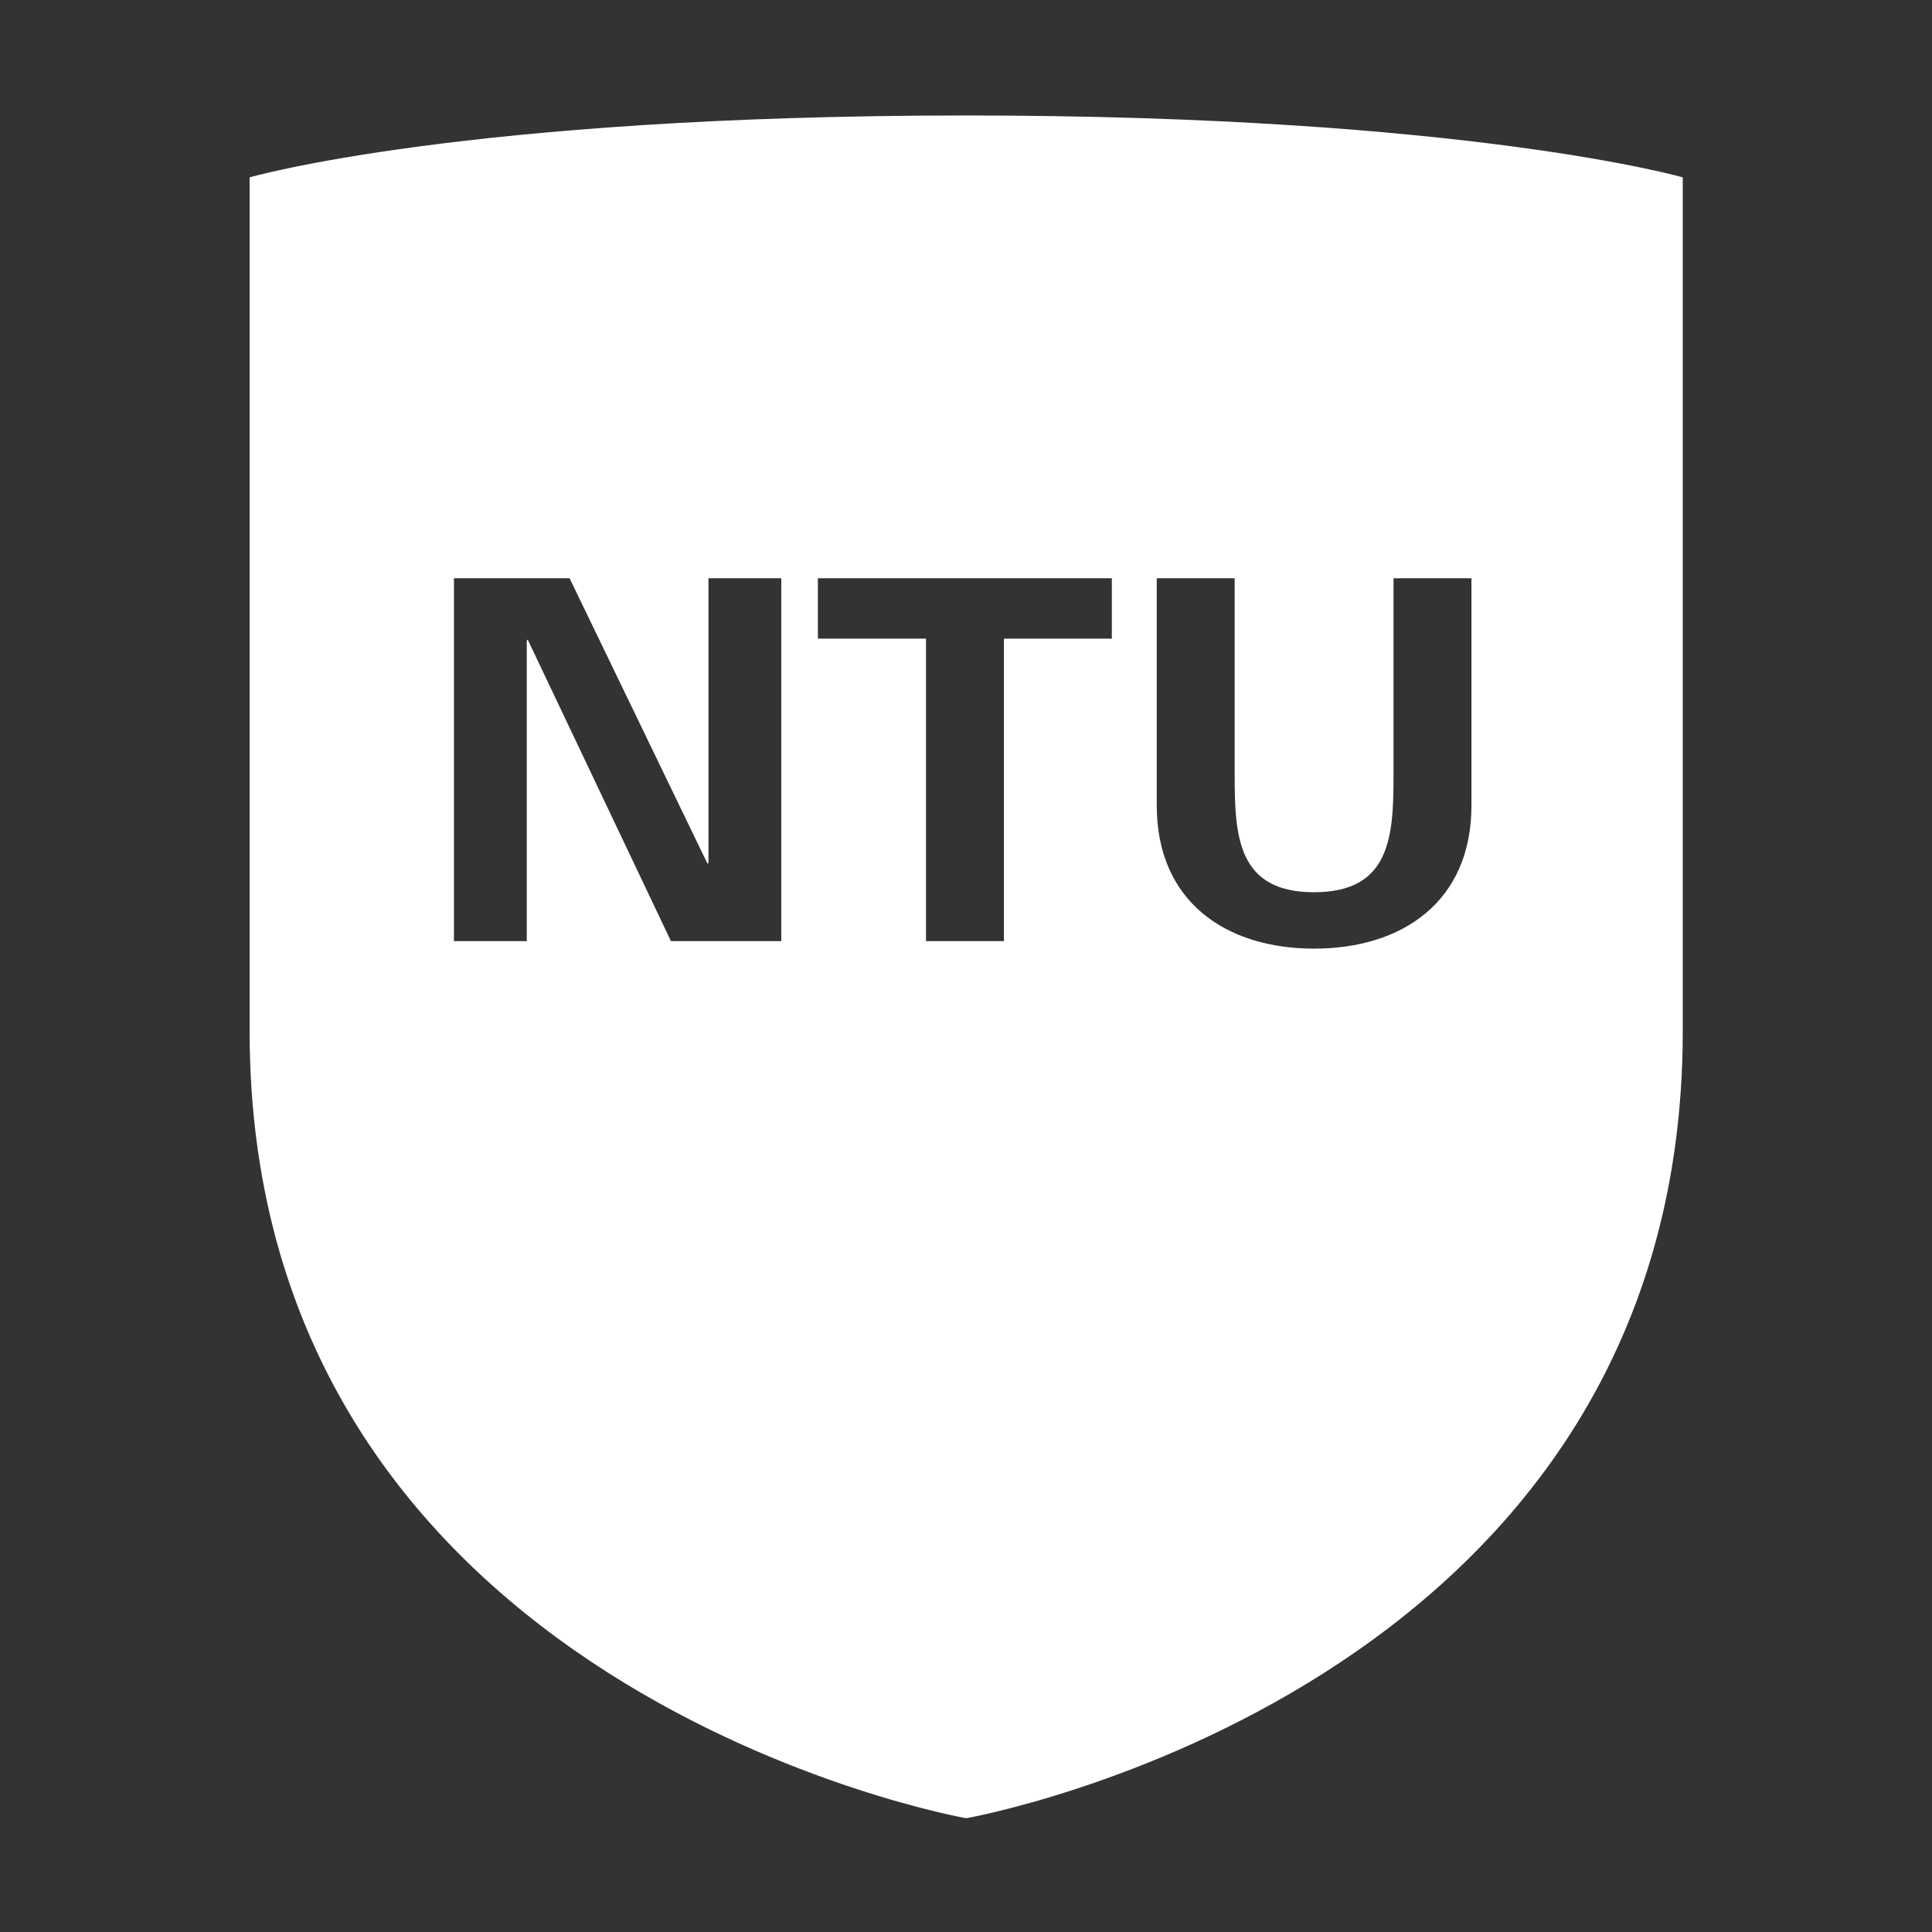 <?xml version="1.0" encoding="utf-8"?>
<!-- Generator: Adobe Illustrator 19.2.1, SVG Export Plug-In . SVG Version: 6.00 Build 0)  -->
<svg version="1.1" id="Layer_1" xmlns="http://www.w3.org/2000/svg" xmlns:xlink="http://www.w3.org/1999/xlink" x="0px" y="0px"
	 viewBox="0 0 1024 1024" style="enable-background:new 0 0 1024 1024;" xml:space="preserve">
<rect x="0" y="0" width="1024" height="1024" fill="#333333" stroke="none"/>
<style type="text/css">
	.st0{fill:#FFFFFF;}
</style>
<path class="st0" d="M512.1,61.2C245.7,61.2,132.3,94,132.3,94s0,248.7,0,452.5c0,350.5,379.8,417.2,379.8,417.2
	S891.9,897,891.9,546.5c0-203.8,0-452.5,0-452.5S777.7,61.2,512.1,61.2z M414.2,498.8h-58.6L279.7,339l-0.5,0.5v159.3h-38.6V306.5
	h61.3L375,457.8l0.5-0.5V306.5h38.6V498.8z M589.4,338.5h-57.3v160.3h-41.3V338.5h-57.3v-32h155.8V338.5z M779.9,426.9
	c0,51.1-36.8,75.9-83.4,75.9s-83.4-24.8-83.4-75.9V306.5h41.3v104.4c0,32.5,1.6,62,42.1,62s42.1-29.6,42.1-62V306.5h41.3V426.9z"/>
</svg>
